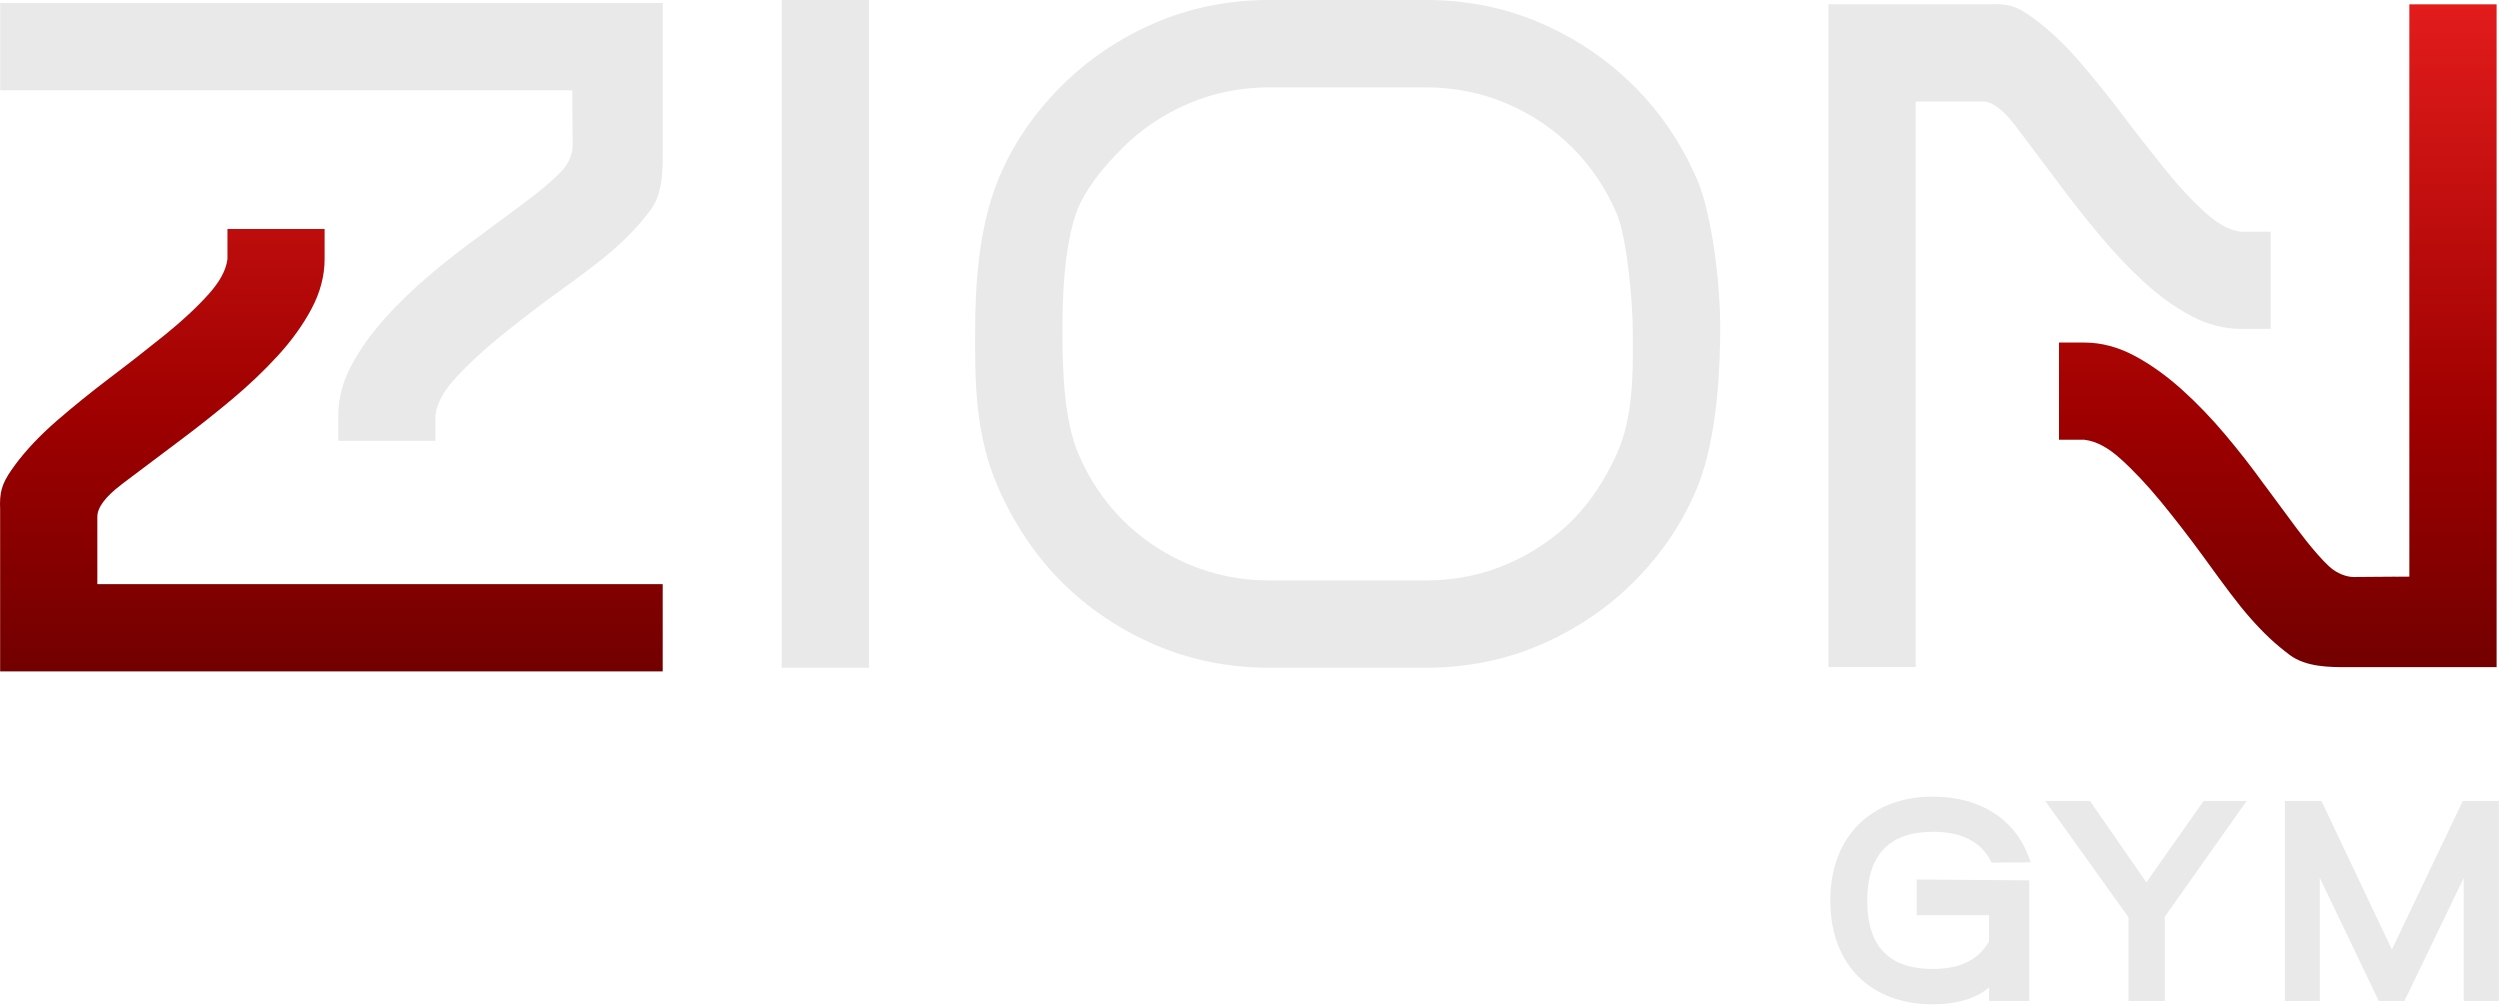 <svg xmlns="http://www.w3.org/2000/svg" width="1509" height="607" viewBox="0 0 1509 607" fill="none"><path d="M524.505 0H471.835V403.038H524.505V0Z" fill="#E9E9E9"></path><path d="M986.283 52.028C970.307 36.019 951.371 23.218 929.996 13.953C908.594 4.687 885.301 0 860.747 0H766.095C741.541 0 718.221 4.687 696.846 13.953C675.471 23.218 656.535 36.019 640.586 52.001C623.761 68.831 610.991 87.718 602.633 108.14C590.054 138.842 588.602 175.491 588.602 200.381V204.192C588.547 228.862 588.492 262.661 602.523 294.404C612.279 316.471 625.076 335.522 640.586 351.037C656.563 367.019 675.499 379.82 696.873 389.085C718.248 398.35 741.569 403.038 766.15 403.038H860.802C885.383 403.038 908.676 398.35 930.051 389.085C951.398 379.82 970.334 367.046 986.338 351.037C1002.86 334.508 1015.66 315.512 1024.32 294.569C1037.64 262.415 1038.16 215.65 1038.32 200.272C1038.62 172.257 1033.36 129.11 1024.35 108.277C1015.11 86.923 1002.31 68.009 986.365 52.028H986.283ZM975.787 274.284C968.279 290.567 959.564 303.505 949.178 313.922C937.888 325.215 924.488 334.206 909.334 340.648C894.207 347.09 877.874 350.352 860.774 350.352H766.122C749.023 350.352 732.663 347.09 717.536 340.648C702.382 334.206 688.954 325.215 677.691 313.922C666.483 302.738 657.494 289.333 650.972 274.092C642.368 253.972 641.272 224.148 641.272 200.409C641.272 180.097 642.066 154 648.369 132.235C653.384 114.911 667.497 99.368 677.691 89.171C688.954 77.905 702.382 68.886 717.536 62.444C732.69 56.003 749.023 52.741 766.095 52.741H860.747C877.819 52.741 894.179 56.003 909.306 62.444C924.46 68.914 937.861 77.905 949.151 89.171C960.441 100.465 969.43 113.869 975.869 129.028C982.255 144.022 985.57 183.468 985.57 200.409C985.57 202.026 985.57 203.698 985.57 205.425C985.653 225.354 985.762 252.629 975.732 274.311L975.787 274.284Z" fill="#E9E9E9"></path><path d="M1216.39 75.767C1224.01 85.827 1233.13 97.943 1244.29 112.882C1251.58 122.614 1259.47 132.592 1267.8 142.542C1276.16 152.547 1284.95 161.813 1294 170.119C1303.12 178.507 1312.63 185.387 1322.31 190.54C1332.2 195.831 1342.34 198.517 1352.45 198.517H1370.59V139.856H1352.53L1351.96 139.774C1345.6 138.896 1338.67 135.114 1331.38 128.562C1323.4 121.408 1315.15 112.553 1306.82 102.219C1298.36 91.72 1289.64 80.591 1280.98 69.106C1272.18 57.51 1263.33 46.545 1254.7 36.595C1245.96 26.535 1237.05 18.147 1228.28 11.65C1219.13 4.907 1214.17 2.494 1204.69 2.494C1203.68 2.494 1202.58 2.522 1201.43 2.577H1103.65V402.627H1156.32V61.293H1196.99C1202.55 61.293 1209.07 66.172 1216.36 75.794L1216.39 75.767Z" fill="#E9E9E9"></path><path d="M1446.12 348.077C1424.52 348.214 1421.18 348.269 1420.74 348.269H1420.55C1416.63 348.269 1410.68 346.323 1405.97 341.991C1396.98 333.713 1385.77 318.308 1382.07 313.264L1381.33 312.25C1376.73 305.972 1371.74 299.229 1366.51 292.239L1366.4 292.129C1359.41 282.398 1351.66 272.447 1343.32 262.524C1334.97 252.574 1326.06 243.336 1316.85 235.03C1307.56 226.697 1297.97 219.844 1288.33 214.718C1278.43 209.455 1268.29 206.768 1258.18 206.768H1242.81V265.43H1258.07L1258.59 265.512C1265.31 266.389 1272.4 270.145 1279.72 276.724C1287.7 283.878 1295.97 292.677 1304.3 302.792C1312.69 313.017 1321.29 324.119 1329.84 335.824L1333.54 340.922C1341.57 351.969 1350.67 364.469 1358.2 372.967C1366.7 382.561 1373.17 388.619 1382.05 395.308C1391.83 402.682 1406.38 402.682 1416.03 402.682H1506.95V2.632H1454.28V348.05L1446.12 348.104V348.077Z" fill="url(#paint0_linear_26_47)"></path><path d="M1166.68 502.077C1140.21 502.077 1127.06 516.222 1127.06 543.634C1127.06 571.046 1140.04 584.861 1166.68 584.861C1183.53 584.861 1194.17 579.16 1200.58 568.305V552.433H1156.9V530.86L1224.86 531.381V604.159H1200.58V596.045C1192.66 602.953 1180 606.215 1166.68 606.215C1129.58 606.215 1104.78 582.751 1104.78 543.606C1104.78 504.462 1129.91 480.833 1166.68 480.833C1195.87 480.833 1217.79 495.142 1225.71 520.498L1202.09 520.663C1196.19 508.245 1184.38 502.05 1166.68 502.05V502.077Z" fill="#E9E9E9"></path><path d="M1284.74 553.639L1234.48 483.437H1261.47L1295.53 532.587L1330.12 483.437H1356.09L1306.69 553.283V604.159H1284.76V553.612L1284.74 553.639Z" fill="#E9E9E9"></path><path d="M1379.14 483.437H1401.23L1443.73 573.129L1486.56 483.437H1508.32V604.159H1487.08V529.983L1451.32 604.159H1435.81L1400.21 529.818V604.159H1379.14V483.437Z" fill="#E9E9E9"></path><path d="M73.222 292.485C83.279 284.865 95.392 275.737 110.327 264.58C120.055 257.289 130.03 249.394 139.978 241.061C149.98 232.7 159.242 223.901 167.546 214.855C175.931 205.727 182.809 196.215 187.961 186.538C193.25 176.643 195.936 166.5 195.936 156.385V138.238H137.292V156.303L137.21 156.879C136.333 163.238 132.551 170.173 126.002 177.465C118.849 185.442 109.998 193.693 99.667 202.026C89.171 210.496 78.045 219.213 66.563 227.876C54.972 236.675 44.01 245.529 34.063 254.164C24.006 262.908 15.62 271.817 9.125 280.589C2.412 289.744 0 294.706 0 304.19C0 305.205 0.027 306.301 0.082 307.452V405.258H400.01V352.572H58.753V311.893C58.753 306.329 63.631 299.804 73.25 292.513L73.222 292.485Z" fill="url(#paint1_linear_26_47)"></path><path d="M345.45 62.691C345.587 84.292 345.642 87.636 345.642 88.075V88.266C345.642 92.186 343.696 98.135 339.366 102.85C331.09 111.841 315.689 123.052 310.647 126.753L309.633 127.493C303.358 132.098 296.617 137.087 289.629 142.323L289.519 142.432C279.791 149.423 269.843 157.18 259.923 165.513C249.976 173.874 240.741 182.783 232.437 191.993C224.107 201.286 217.256 210.88 212.131 220.529C206.87 230.425 204.184 240.567 204.184 250.682V266.06H262.828V250.792L262.91 250.271C263.787 243.555 267.541 236.455 274.118 229.136C281.271 221.16 290.067 212.881 300.179 204.548C310.401 196.16 321.499 187.553 333.2 179L338.297 175.299C349.341 167.268 361.837 158.167 370.332 150.629C379.923 142.131 385.98 135.662 392.666 126.78C400.038 116.994 400.038 102.438 400.038 92.789V1.837H0.11V54.522H345.422L345.477 62.691H345.45Z" fill="#E9E9E9"></path><defs><linearGradient id="paint0_linear_26_47" x1="754.161" y1="-101.597" x2="754.161" y2="606.215" gradientUnits="userSpaceOnUse"><stop stop-color="#FF2727"></stop><stop offset="0.5" stop-color="#9E0000"></stop><stop offset="1" stop-color="#390000"></stop></linearGradient><linearGradient id="paint1_linear_26_47" x1="754.161" y1="-101.597" x2="754.161" y2="606.215" gradientUnits="userSpaceOnUse"><stop stop-color="#FF2727"></stop><stop offset="0.5" stop-color="#9E0000"></stop><stop offset="1" stop-color="#390000"></stop></linearGradient></defs></svg>